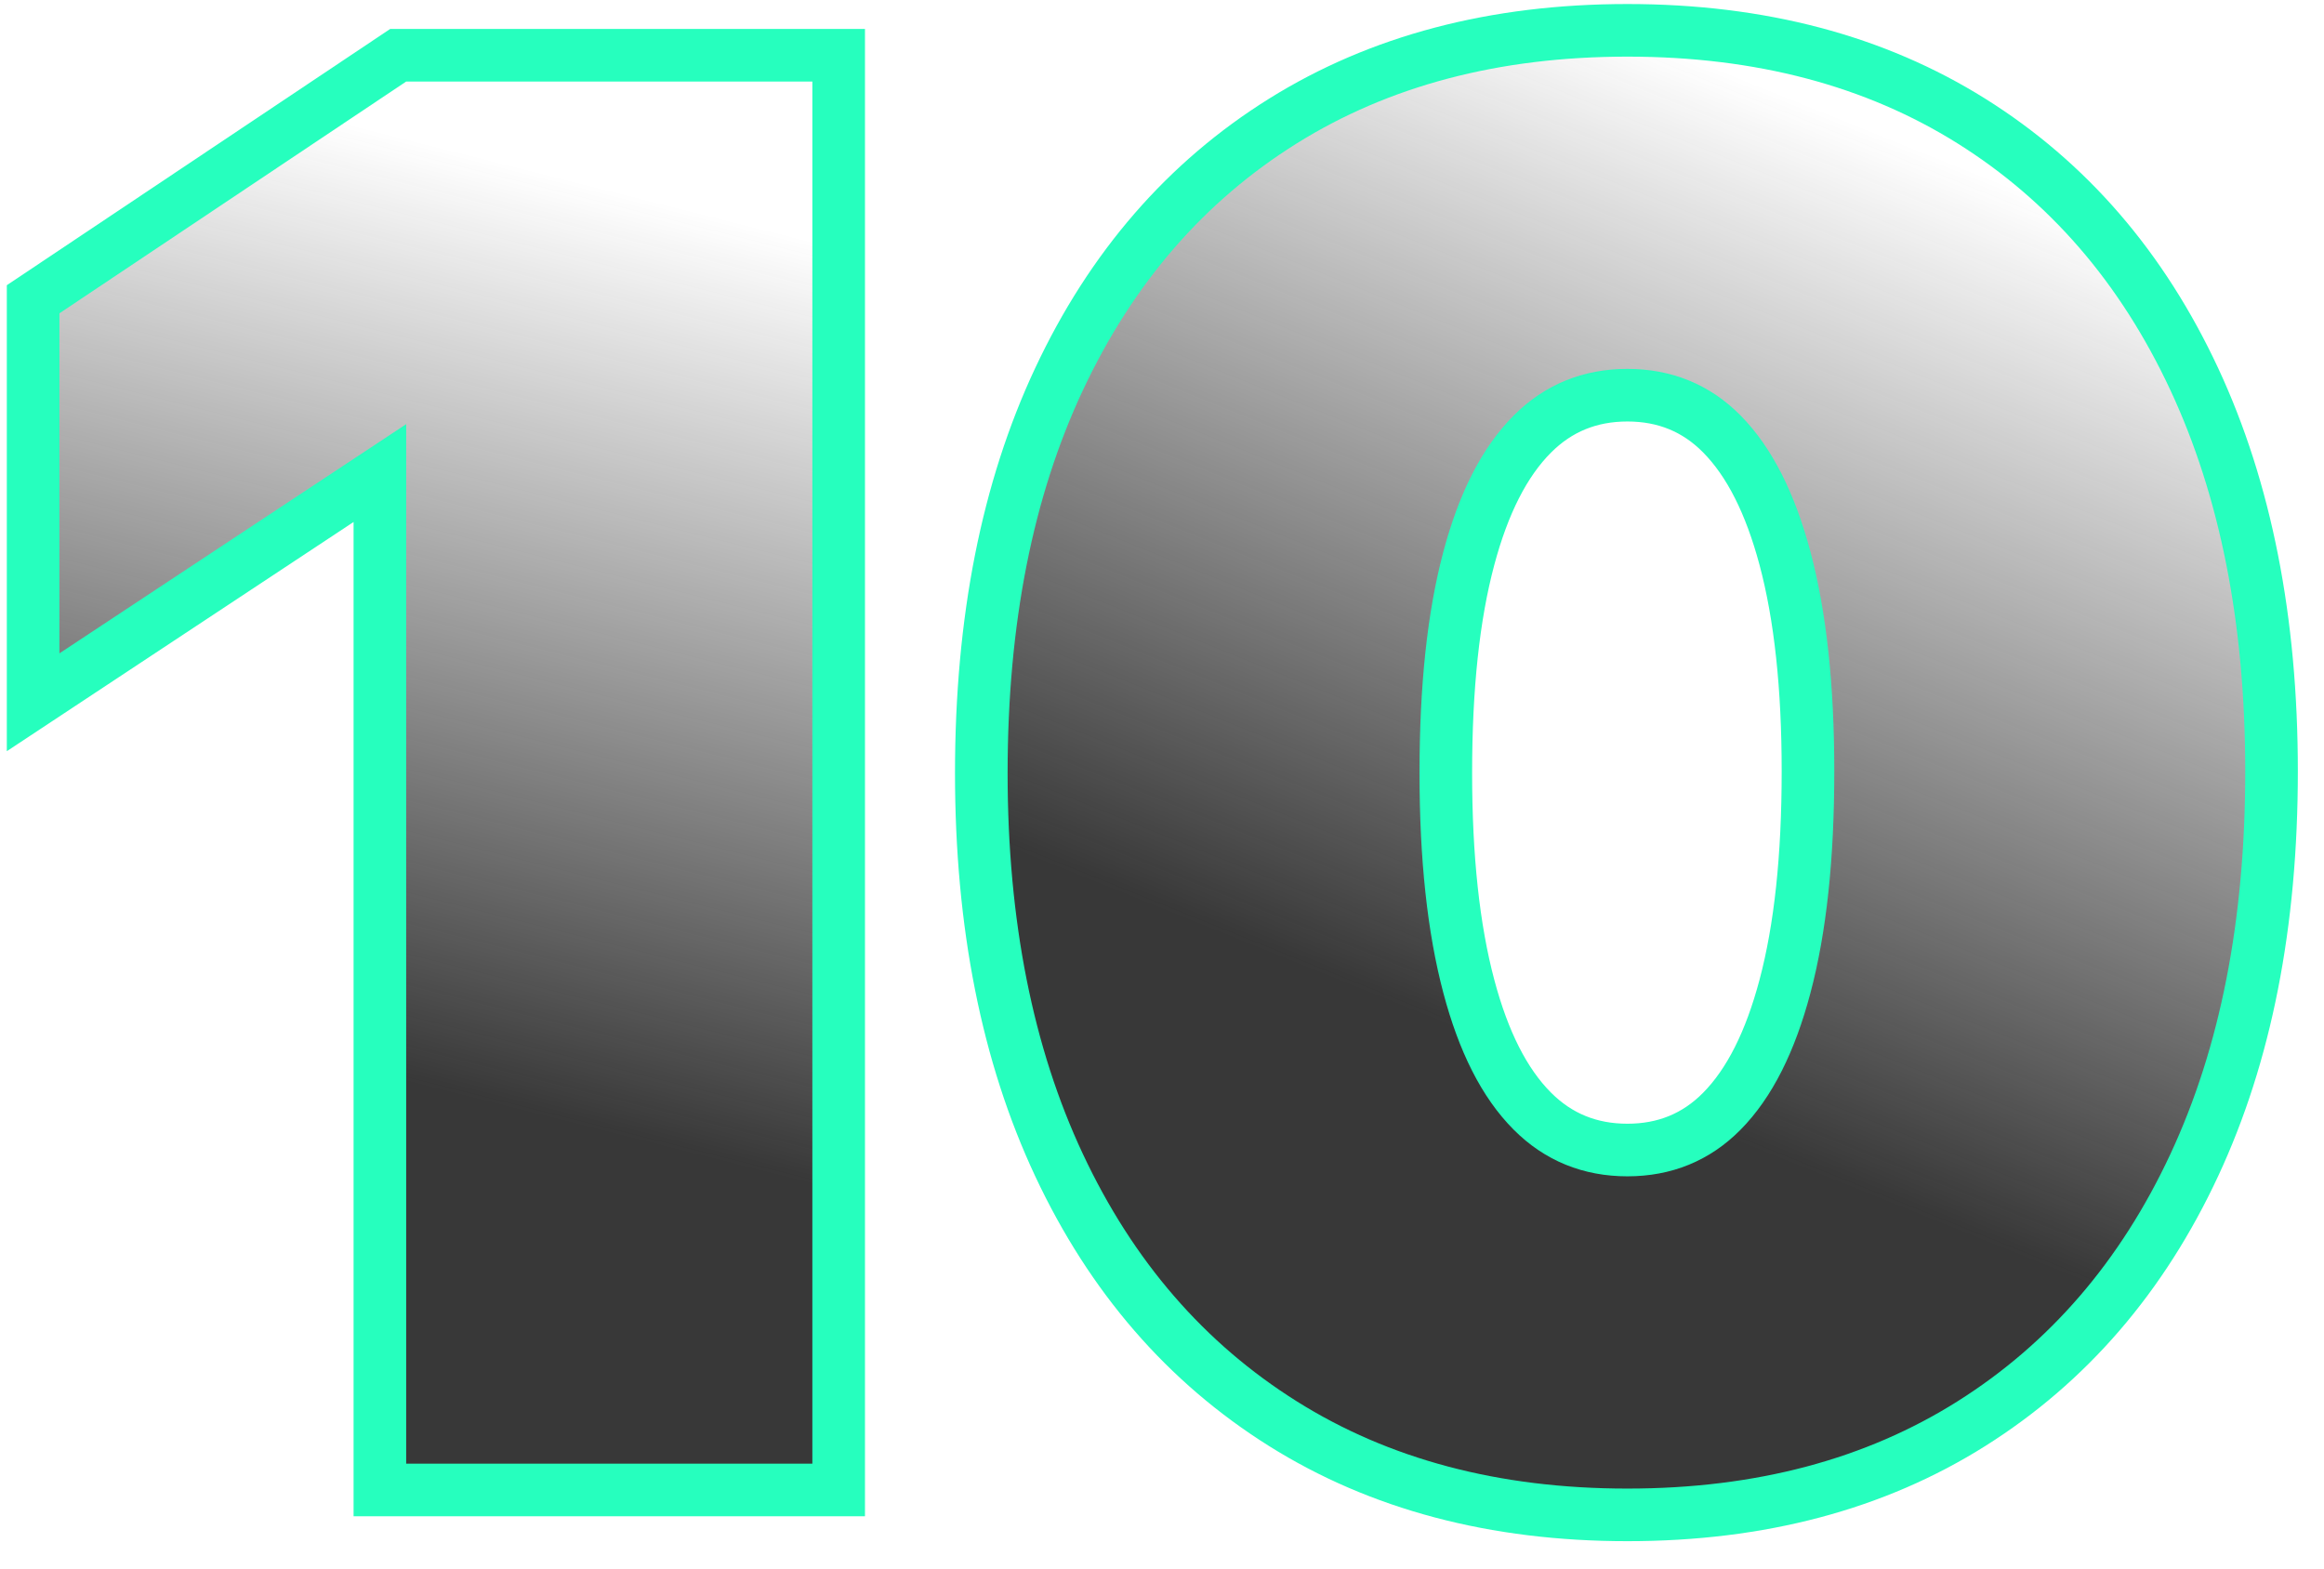 <?xml version="1.0" encoding="UTF-8"?>
<svg width="154px" height="104px" viewBox="0 0 154 104" version="1.1" xmlns="http://www.w3.org/2000/svg" xmlns:xlink="http://www.w3.org/1999/xlink">
    <title>Icons / Top 10 / Ten</title>
    <defs>
        <linearGradient x1="50%" y1="71.736%" x2="58.914%" y2="7.99%" id="linearGradient-1">
            <stop stop-color="#222222" stop-opacity="0.9" offset="0%"></stop>
            <stop stop-color="#222222" stop-opacity="0" offset="100%"></stop>
        </linearGradient>
        <polygon id="path-2" points="22.979 93.247 49.893 93.247 49.893 1.65 22.979 1.65 0 17.012 0 39.546 22.471 24.692 22.979 24.692"></polygon>
        <linearGradient x1="50%" y1="71.736%" x2="72.439%" y2="7.99%" id="linearGradient-3">
            <stop stop-color="#222222" stop-opacity="0.9" offset="0%"></stop>
            <stop stop-color="#222222" stop-opacity="0" offset="100%"></stop>
        </linearGradient>
        <path d="M103.901,94.897 C112.364,94.897 119.653,92.972 125.768,89.121 C131.883,85.27 136.591,79.801 139.892,72.712 C143.193,65.624 144.843,57.214 144.843,47.48 L144.843,47.354 C144.843,37.62 143.193,29.21 139.892,22.122 C136.591,15.033 131.883,9.574 125.768,5.745 C119.653,1.915 112.364,0 103.901,0 C95.437,0 88.137,1.915 82.001,5.745 C75.865,9.574 71.136,15.033 67.814,22.122 C64.492,29.21 62.831,37.62 62.831,47.354 L62.831,47.48 C62.831,57.214 64.492,65.624 67.814,72.712 C71.136,79.801 75.865,85.27 82.001,89.121 C88.137,92.972 95.437,94.897 103.901,94.897 Z M103.901,74.204 C100.938,74.204 98.431,73.178 96.379,71.125 C94.326,69.073 92.771,66.058 91.713,62.08 C90.655,58.102 90.126,53.236 90.126,47.48 L90.126,47.354 C90.126,41.598 90.655,36.742 91.713,32.786 C92.771,28.829 94.326,25.824 96.379,23.772 C98.431,21.72 100.938,20.693 103.901,20.693 C106.863,20.693 109.36,21.72 111.391,23.772 C113.422,25.824 114.967,28.829 116.025,32.786 C117.083,36.742 117.612,41.598 117.612,47.354 L117.612,47.48 C117.612,53.236 117.083,58.102 116.025,62.08 C114.967,66.058 113.422,69.073 111.391,71.125 C109.36,73.178 106.863,74.204 103.901,74.204 Z" id="path-4"></path>
    </defs>
    <g id="Icons-/-Top-10-/-Ten" stroke="none" stroke-width="1" fill="none" fill-rule="evenodd">
        <g id="10" transform="translate(3.938, 3.753)" fill-rule="nonzero">
            <g id="Path">
                <use fill-opacity="0" fill="#FFFFFF" xlink:href="#path-2"></use>
                <path stroke="#26FFBE" stroke-width="3.486" d="M51.636,-0.093 L51.636,94.99 L21.235,94.99 L21.235,27.598 L-1.743,42.788 L-1.743,16.08 L22.449,-0.093 L51.636,-0.093 Z" fill="url(#linearGradient-1)" fill-rule="evenodd"></path>
            </g>
            <g id="Shape">
                <use fill-opacity="0" fill="#FFFFFF" xlink:href="#path-4"></use>
                <path stroke="#26FFBE" stroke-width="3.486" d="M103.901,-1.743 C112.727,-1.743 120.32,0.275 126.694,4.267 C133.087,8.272 138.02,13.972 141.472,21.386 C144.869,28.681 146.586,37.334 146.586,47.354 C146.586,57.503 144.869,66.154 141.472,73.448 C138.021,80.86 133.089,86.571 126.697,90.596 C120.323,94.611 112.728,96.641 103.901,96.641 C95.074,96.641 87.47,94.611 81.075,90.598 C74.661,86.573 69.709,80.863 66.236,73.452 C62.816,66.156 61.088,57.502 61.088,47.48 C61.088,37.33 62.817,28.677 66.236,21.382 C69.71,13.969 74.663,8.27 81.078,4.266 C87.473,0.275 95.076,-1.743 103.901,-1.743 Z M103.901,22.437 C101.425,22.437 99.327,23.289 97.611,25.005 C95.739,26.876 94.36,29.636 93.397,33.236 C92.372,37.071 91.869,41.78 91.869,47.48 C91.869,53.058 92.372,57.776 93.398,61.632 C94.36,65.251 95.739,68.021 97.611,69.893 C99.327,71.609 101.425,72.461 103.901,72.461 C106.371,72.461 108.457,71.612 110.152,69.899 C112.006,68.026 113.377,65.254 114.34,61.632 C115.366,57.775 115.868,53.056 115.868,47.354 C115.868,41.777 115.366,37.07 114.341,33.236 C113.377,29.633 112.006,26.871 110.152,24.998 C108.457,23.285 106.371,22.437 103.901,22.437 Z" fill="url(#linearGradient-3)" fill-rule="evenodd"></path>
            </g>
        </g>
    </g>
</svg>